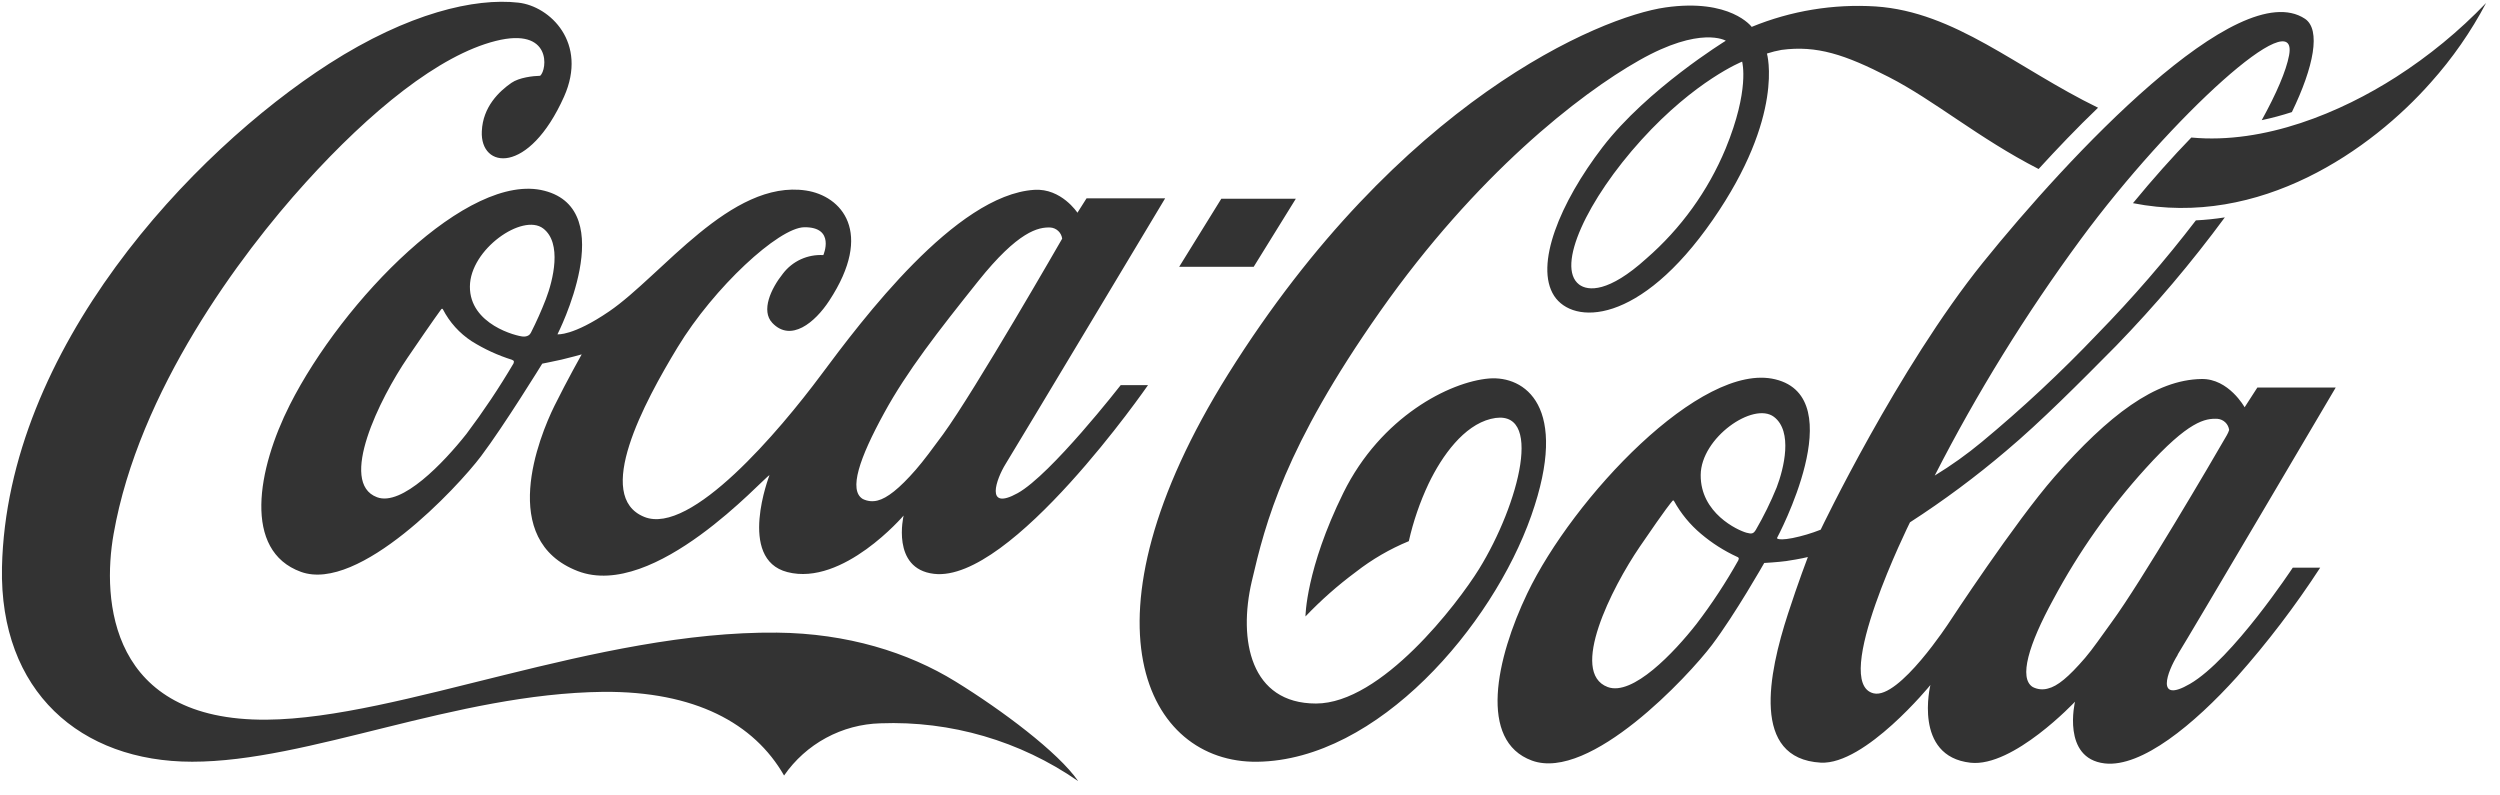<svg width="154" height="49" viewBox="0 0 154 49" fill="none" xmlns="http://www.w3.org/2000/svg">
<g clip-path="url(#clip0_437_2304)">
<path d="M107.318 3.795C107.318 3.795 104.449 4.937 101.113 8.614C97.777 12.291 95.834 16.426 97.272 17.525C97.824 17.943 99.098 18.023 101.409 15.933C103.542 14.081 105.216 11.76 106.3 9.151C107.793 5.512 107.318 3.84 107.318 3.8M125.576 10.41C121.869 8.51 119.16 6.181 116.341 4.74C113.652 3.36 111.913 2.783 109.738 3.074C109.435 3.128 109.136 3.203 108.843 3.298C108.843 3.298 109.962 7.121 105.506 13.545C100.993 20.058 96.898 20.013 95.734 18.224C94.515 16.336 96.09 12.488 98.72 9.062C101.474 5.479 106.31 2.509 106.31 2.509C106.31 2.509 104.767 1.566 100.981 3.713C97.287 5.798 90.928 10.774 85.027 19.165C79.126 27.556 77.956 32.174 77.11 35.808C76.264 39.443 77.033 43.337 81.064 43.337C85.094 43.337 89.786 37.189 91.109 35.052C93.57 31.072 95.174 24.966 91.826 25.805C90.176 26.218 88.841 28.044 87.997 29.803C87.465 30.933 87.058 32.117 86.783 33.336C85.613 33.818 84.514 34.457 83.516 35.236C82.407 36.058 81.37 36.974 80.417 37.973C80.417 37.973 80.432 35.067 82.748 30.365C85.064 25.663 89.316 23.516 91.724 23.315C93.893 23.14 96.717 24.981 94.324 31.773C91.93 38.565 84.87 46.822 77.454 46.924C70.61 47.019 66.132 38.284 75.657 23.041C86.201 6.201 98.568 1.034 102.583 0.459C106.599 -0.116 107.905 1.656 107.905 1.656C110.322 0.664 112.932 0.234 115.54 0.397C120.443 0.728 124.235 4.198 129.24 6.636C127.939 7.88 126.698 9.186 125.578 10.41M147.605 4.74C144.207 6.92 139.505 8.895 134.987 8.472C133.843 9.654 132.619 11.022 131.392 12.515C139.226 14.065 146.09 9.211 149.74 5.079C151.07 3.593 152.213 1.95 153.143 0.185C151.482 1.916 149.622 3.445 147.603 4.74M137.171 26.812C137.231 26.709 137.279 26.6 137.316 26.486C137.292 26.307 137.208 26.141 137.078 26.016C136.947 25.891 136.777 25.815 136.597 25.8C135.85 25.765 134.833 25.907 132.163 28.862C129.949 31.303 128.043 34.007 126.489 36.913C124.961 39.704 124.342 41.784 125.22 42.322C125.505 42.469 125.836 42.503 126.145 42.416C126.74 42.274 127.414 41.717 128.439 40.53C128.919 39.973 129.452 39.184 130.089 38.311C131.855 35.908 136.293 28.342 137.171 26.812ZM109.442 30.027C109.887 28.862 110.455 26.576 109.275 25.678C108.009 24.725 104.78 26.962 104.763 29.256C104.74 31.604 107.036 32.666 107.586 32.816C107.9 32.9 108.009 32.888 108.161 32.636C108.648 31.797 109.076 30.925 109.442 30.027ZM106.999 34.298C106.199 33.929 105.452 33.453 104.78 32.883C104.106 32.317 103.542 31.631 103.118 30.86C103.073 30.785 103.029 30.843 102.979 30.91C102.929 30.977 102.73 31.159 101.008 33.681C99.287 36.204 96.642 41.431 99.036 42.322C100.568 42.891 103.118 40.207 104.509 38.428C105.456 37.187 106.315 35.88 107.079 34.517C107.151 34.365 107.079 34.331 107.002 34.298M134.149 40.336C133.499 41.376 132.758 43.371 134.895 42.13C137.51 40.62 141.234 34.97 141.234 34.97H142.923C141.386 37.333 139.675 39.579 137.803 41.687C135.154 44.623 131.922 47.29 129.646 47.026C126.986 46.715 127.82 43.225 127.82 43.225C127.82 43.225 124.016 47.275 121.384 46.984C117.829 46.591 118.913 42.197 118.913 42.197C118.913 42.197 114.893 47.13 112.154 46.979C107.86 46.73 108.94 41.505 110.134 37.826C110.773 35.858 111.365 34.313 111.365 34.313C111.365 34.313 110.94 34.425 110.024 34.562C109.547 34.629 108.676 34.679 108.676 34.679C108.676 34.679 106.887 37.834 105.457 39.729C104.026 41.625 97.946 48.16 94.368 46.852C91.06 45.643 92.154 40.578 94.08 36.552C96.891 30.683 104.797 22.252 109.358 23.367C114.084 24.514 109.465 33.139 109.465 33.139C109.465 33.139 109.465 33.171 109.514 33.194C109.609 33.228 109.855 33.256 110.425 33.144C111.015 33.023 111.594 32.851 112.154 32.629C112.154 32.629 116.906 22.678 122.155 16.167C127.404 9.656 137.875 -1.556 141.985 1.156C142.98 1.822 142.533 4.119 141.179 6.905C140.57 7.103 139.95 7.269 139.323 7.402C140.229 5.758 140.828 4.372 141.008 3.405C141.627 0.041 133.773 7.136 128.16 14.759C124.78 19.354 121.776 24.216 119.179 29.295C120.193 28.677 121.161 27.986 122.075 27.228C124.579 25.152 126.958 22.931 129.2 20.576C131.36 18.365 133.385 16.027 135.266 13.575C135.863 13.546 136.459 13.484 137.049 13.391C134.999 16.174 132.763 18.815 130.357 21.297C128.118 23.561 125.695 25.996 123.59 27.765C121.71 29.364 119.728 30.837 117.654 32.176C117.654 32.176 112.746 42.075 115.415 42.71C116.985 43.088 120.085 38.314 120.085 38.314C120.085 38.314 124.13 32.141 126.568 29.358C129.895 25.576 132.758 23.387 135.619 23.347C137.286 23.317 138.269 25.088 138.269 25.088L139.052 23.874H143.879C143.879 23.874 134.865 39.169 134.144 40.321M147.603 4.74C144.204 6.92 139.502 8.895 134.985 8.472C133.84 9.654 132.616 11.022 131.39 12.515C139.224 14.065 146.088 9.211 149.737 5.079C151.069 3.593 152.213 1.95 153.143 0.185C151.482 1.916 149.622 3.445 147.603 4.74ZM79.822 12.244H75.232L72.637 16.436H77.227L79.822 12.244ZM58.089 26.76C60.041 24.083 65.43 14.702 65.43 14.702C65.407 14.523 65.324 14.357 65.193 14.232C65.063 14.107 64.894 14.03 64.714 14.015C63.967 13.98 62.723 14.232 60.253 17.324C57.782 20.416 55.864 22.877 54.466 25.437C52.934 28.23 52.264 30.201 53.145 30.736C53.431 30.879 53.759 30.913 54.068 30.83C54.64 30.686 55.389 30.111 56.417 28.93C56.899 28.377 57.447 27.633 58.089 26.76ZM33.459 14.072C32.19 13.114 28.963 15.356 28.946 17.645C28.926 19.996 31.849 20.715 32.228 20.732C32.339 20.741 32.45 20.718 32.548 20.665C32.616 20.626 32.67 20.567 32.703 20.496C33.046 19.82 33.355 19.128 33.628 18.421C34.074 17.257 34.638 14.97 33.459 14.072ZM31.546 22.165C30.671 21.892 29.835 21.507 29.058 21.021C28.305 20.53 27.693 19.852 27.282 19.053C27.237 18.978 27.187 19.035 27.142 19.103C27.098 19.17 26.839 19.493 25.112 22.026C23.386 24.558 20.828 29.738 23.224 30.629C24.752 31.208 27.331 28.502 28.732 26.73C29.78 25.338 30.749 23.888 31.633 22.387C31.69 22.235 31.633 22.2 31.548 22.173M69.035 23.725H70.717C70.717 23.725 62.29 35.915 57.531 35.348C54.874 35.037 55.663 31.758 55.663 31.758C55.663 31.758 51.931 36.127 48.503 35.241C45.393 34.443 47.401 29.27 47.401 29.27C47.047 29.412 40.318 36.998 35.589 35.179C30.64 33.268 33.21 26.917 34.151 25.006C34.949 23.397 35.832 21.829 35.832 21.829C35.832 21.829 35.074 22.043 34.589 22.153C34.103 22.262 33.402 22.401 33.402 22.401C33.402 22.401 31.061 26.205 29.63 28.104C28.2 30.002 22.119 36.525 18.537 35.226C14.955 33.928 15.843 28.915 17.855 24.934C21.119 18.478 28.864 10.545 33.529 11.749C38.241 12.95 34.34 20.593 34.34 20.593C34.34 20.593 35.278 20.715 37.524 19.182C40.758 16.976 45.027 11.04 49.65 11.736C51.829 12.065 53.859 14.291 51.083 18.52C50.197 19.879 48.712 21.093 47.575 19.891C46.866 19.145 47.485 17.784 48.229 16.854C48.519 16.474 48.897 16.172 49.331 15.973C49.765 15.775 50.241 15.686 50.717 15.714C50.717 15.714 51.481 13.973 49.538 13.998C47.965 14.027 43.985 17.692 41.739 21.394C39.679 24.792 36.556 30.581 39.691 31.843C42.565 33.002 48.033 26.511 50.565 23.111C53.098 19.71 58.87 12.002 63.711 11.694C65.378 11.585 66.37 13.104 66.37 13.104L66.93 12.219H71.772C71.772 12.219 62.654 27.434 61.942 28.586C61.382 29.487 60.639 31.512 62.688 30.378C64.738 29.243 69.035 23.725 69.035 23.725ZM66.4 48.106C62.836 45.638 58.567 44.392 54.235 44.556C53.062 44.587 51.914 44.895 50.882 45.454C49.851 46.013 48.966 46.807 48.299 47.772C46.453 44.551 42.803 42.573 37.161 42.618C28.043 42.722 19 46.926 11.835 46.922C4.968 46.922 -0.039 42.605 0.122 34.94C0.423 21.488 11.79 9.375 20.274 3.924C25.165 0.792 29.255 -0.138 31.929 0.163C33.88 0.379 36.225 2.633 34.745 5.955C32.571 10.808 29.568 10.41 29.68 8.089C29.742 6.579 30.747 5.629 31.504 5.104C31.984 4.773 32.832 4.678 33.275 4.668C33.705 4.305 34.021 1.648 30.538 2.521C27.055 3.395 22.826 6.828 18.811 11.264C14.795 15.699 8.543 24.083 6.999 32.888C6.277 36.97 6.75 44.416 16.43 44.332C24.64 44.264 36.74 38.858 47.861 38.97C52.177 39.013 55.934 40.177 58.862 41.983C61.738 43.755 65.186 46.342 66.41 48.108" fill="#333333"/>
</g>
<defs>
<clipPath id="clip0_437_2304">
<rect width="153.021" height="48" fill="white" transform="translate(0.122 0.111)"/>
</clipPath>
</defs>
</svg>
